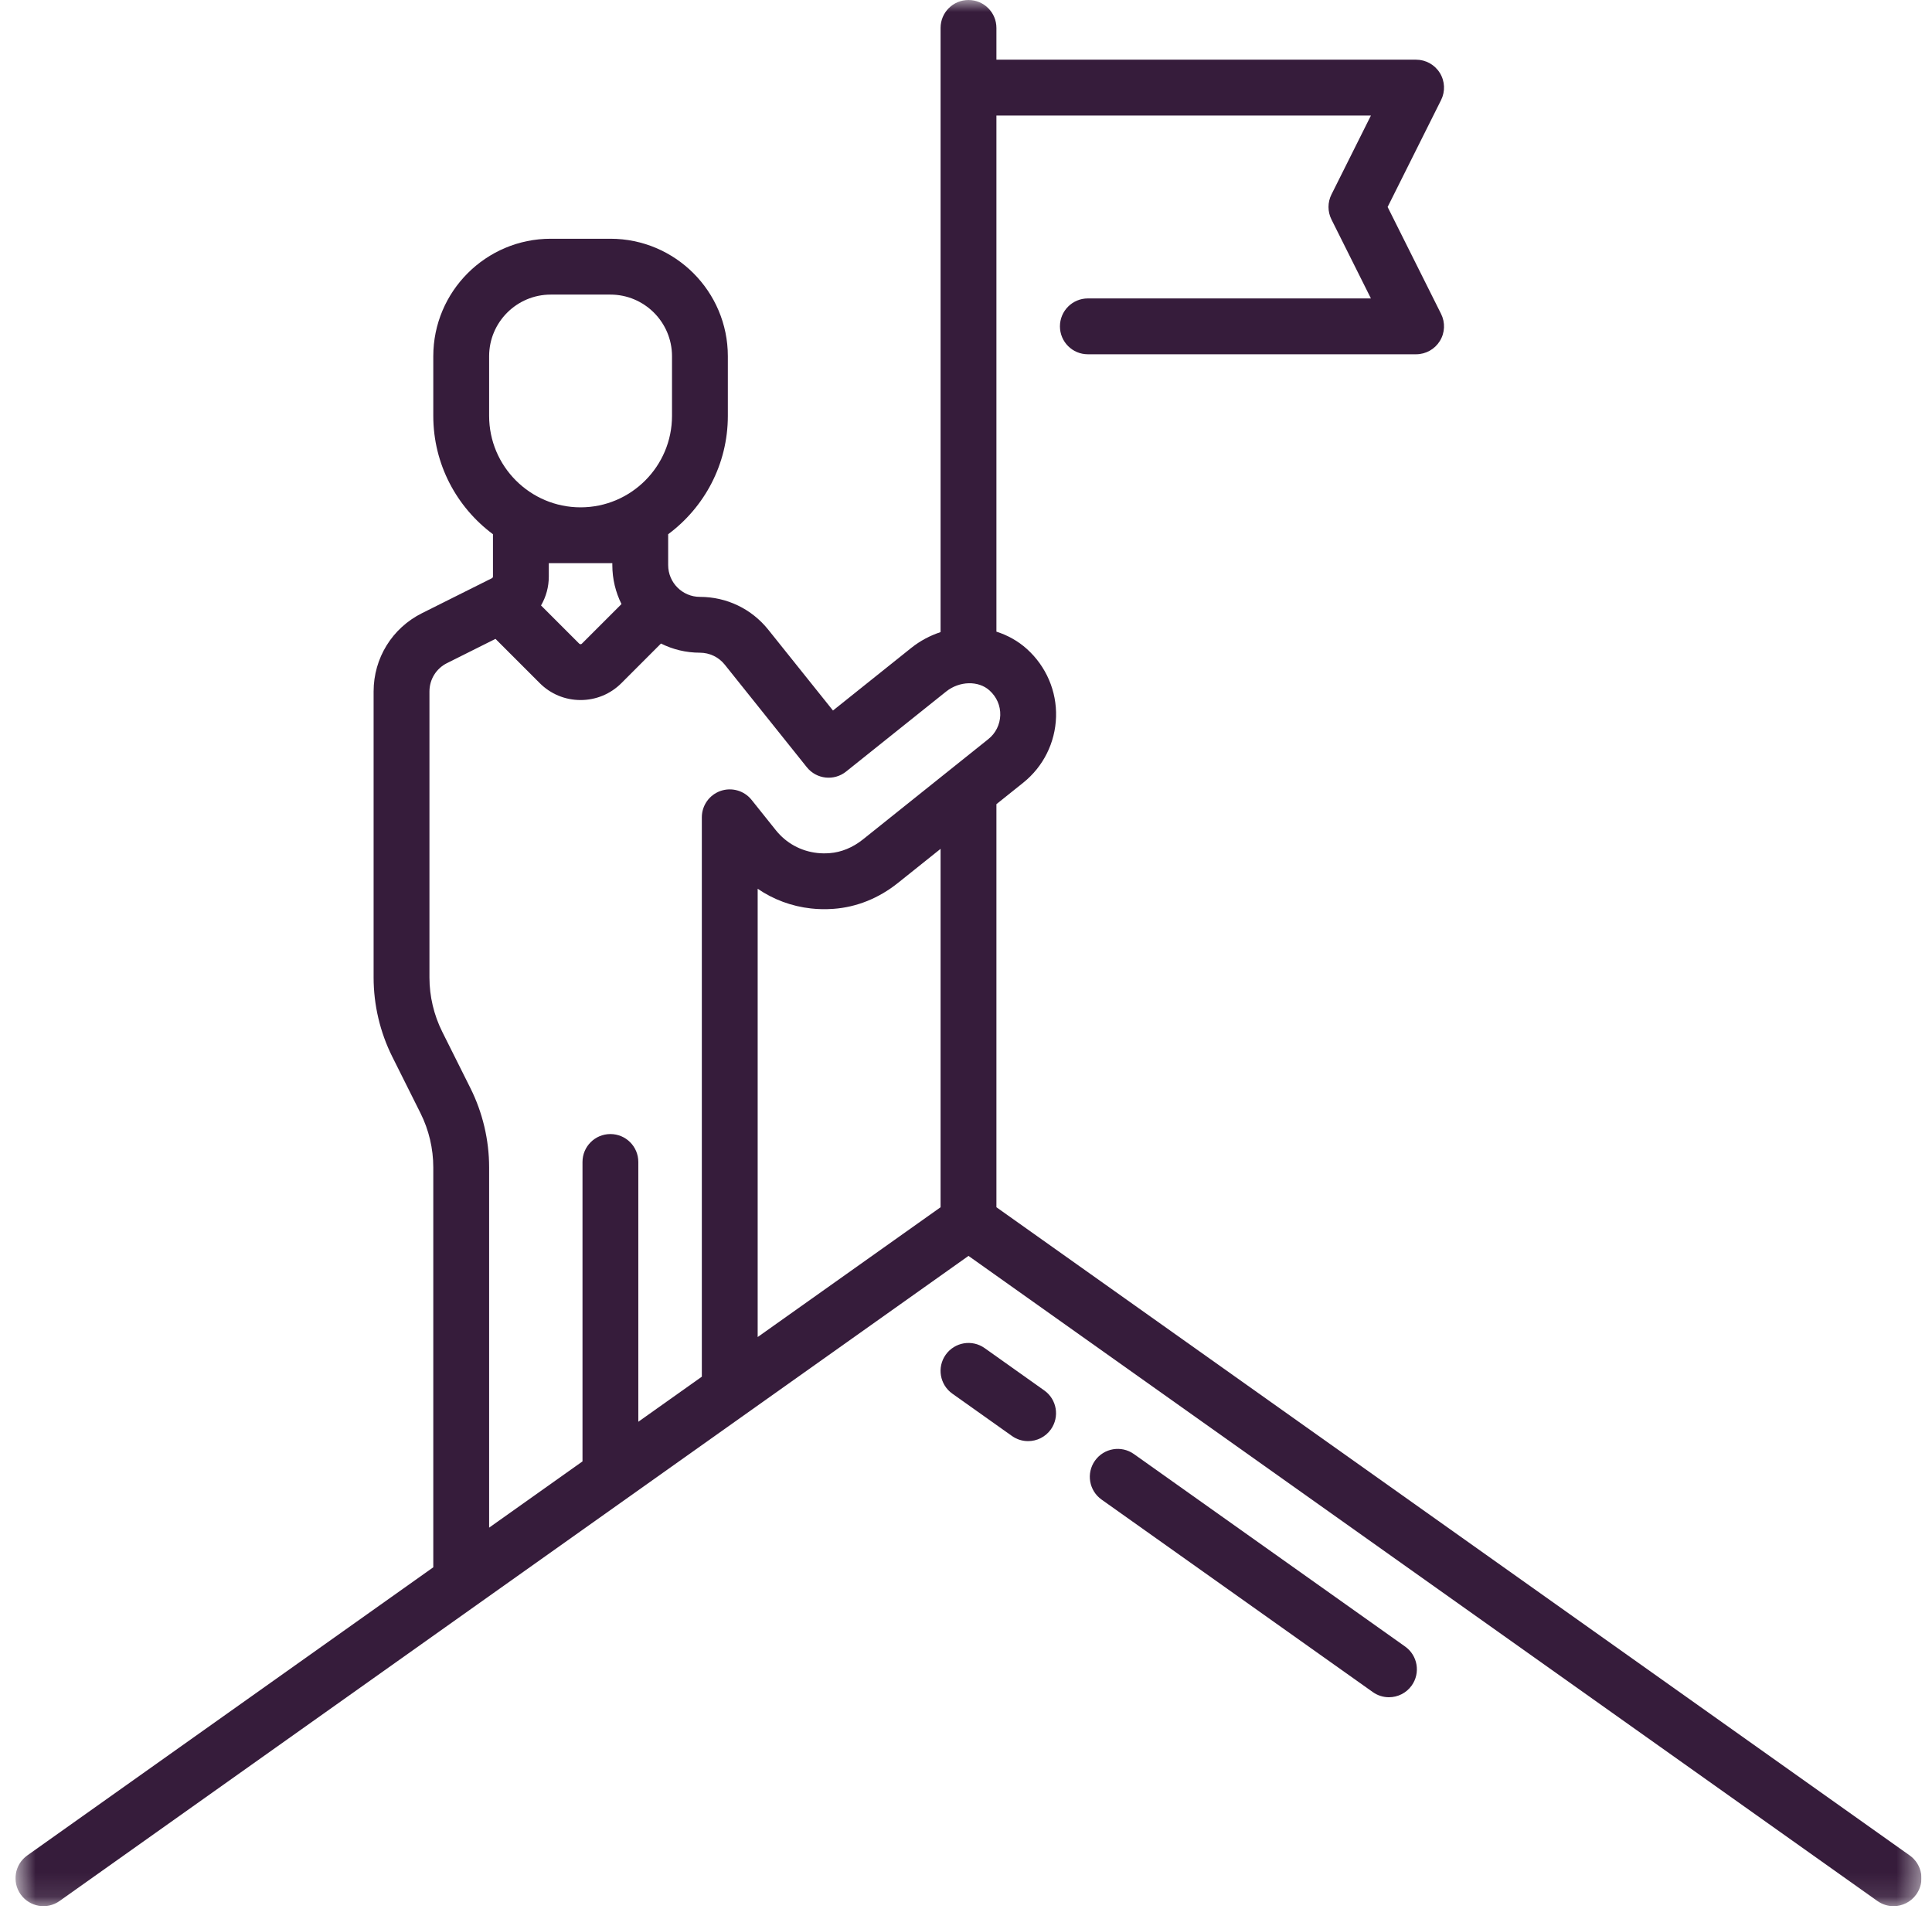 <?xml version="1.0" encoding="UTF-8"?>
<svg xmlns="http://www.w3.org/2000/svg" width="82" height="81" viewBox="0 0 82 81" fill="none">
  <g clip-path="url(#clip0_303_3687)">
    <mask id="mask0_303_3687" style="mask-type:luminance" maskUnits="userSpaceOnUse" x="0" y="0" width="82" height="81">
      <path d="M81.553 0H0.658V80.895H81.553V0Z" fill="white"></path>
    </mask>
    <g mask="url(#mask0_303_3687)">
      <path fill-rule="evenodd" clip-rule="evenodd" d="M81.054 78.743L42.291 51.234V34.128L43.428 33.218C44.281 32.536 44.789 31.518 44.822 30.425C44.855 29.333 44.404 28.282 43.586 27.543C43.207 27.201 42.763 26.957 42.291 26.807V4.903H58.186L56.511 8.254C56.344 8.588 56.344 8.98 56.511 9.314L58.186 12.665H46.172C45.517 12.665 44.987 13.196 44.987 13.85C44.987 14.505 45.517 15.035 46.172 15.035H60.103C60.514 15.035 60.895 14.822 61.111 14.473C61.328 14.124 61.347 13.688 61.163 13.32L58.895 8.784L61.163 4.248C61.347 3.881 61.328 3.444 61.111 3.095C60.895 2.746 60.514 2.533 60.103 2.533H42.291V1.185C42.291 0.53 41.76 0 41.106 0C40.451 0 39.921 0.53 39.921 1.185V26.826C39.48 26.971 39.056 27.193 38.676 27.497L35.354 30.154L32.61 26.726C31.902 25.84 30.844 25.331 29.707 25.331C28.964 25.331 28.359 24.726 28.359 23.982V22.672C29.895 21.531 30.892 19.705 30.892 17.65V15.117C30.892 12.368 28.656 10.132 25.907 10.132H23.375C20.626 10.132 18.39 12.368 18.39 15.117V17.65C18.39 19.705 19.387 21.531 20.923 22.672V24.466C20.923 24.497 20.906 24.525 20.878 24.539L17.912 26.022C16.644 26.656 15.857 27.93 15.857 29.348V41.485C15.857 42.647 16.131 43.809 16.65 44.847L17.846 47.239C18.202 47.95 18.39 48.746 18.39 49.541V66.514L1.157 78.743C0.624 79.122 0.498 79.862 0.877 80.396C1.256 80.929 1.995 81.055 2.529 80.676L41.106 53.299L79.682 80.676C79.891 80.824 80.13 80.895 80.367 80.895C80.738 80.895 81.103 80.721 81.334 80.396C81.713 79.862 81.588 79.122 81.054 78.743ZM20.76 17.65V15.117C20.76 13.675 21.933 12.502 23.374 12.502H25.907C27.349 12.502 28.522 13.675 28.522 15.117V17.65C28.522 19.79 26.781 21.531 24.641 21.531C22.501 21.531 20.76 19.79 20.76 17.65ZM26.378 25.636L24.698 27.315C24.692 27.321 24.674 27.339 24.641 27.339C24.607 27.339 24.589 27.321 24.583 27.315L22.963 25.695C23.175 25.33 23.293 24.909 23.293 24.466V23.901H25.989V23.982C25.989 24.576 26.13 25.137 26.378 25.636ZM39.921 51.234L32.158 56.743V37.718C32.824 38.174 33.595 38.463 34.419 38.554C34.728 38.59 35.053 38.594 35.385 38.57C36.36 38.498 37.301 38.119 38.105 37.476L39.921 36.024V51.234ZM41.948 31.367L36.625 35.625C36.195 35.969 35.706 36.17 35.21 36.207C35.025 36.221 34.848 36.218 34.684 36.199C33.988 36.122 33.364 35.778 32.928 35.232L31.899 33.945C31.584 33.552 31.056 33.401 30.581 33.567C30.106 33.734 29.788 34.182 29.788 34.685V58.425L27.092 60.338V49.313C27.092 48.658 26.562 48.128 25.907 48.128C25.253 48.128 24.723 48.658 24.723 49.313V62.02L20.76 64.832V49.541C20.76 48.38 20.485 47.218 19.966 46.179L18.77 43.787C18.415 43.076 18.227 42.28 18.227 41.485V29.348C18.227 28.834 18.512 28.372 18.972 28.142L21.03 27.113L22.908 28.991C23.371 29.454 23.986 29.709 24.641 29.709C25.296 29.709 25.912 29.454 26.375 28.991L28.054 27.311C28.552 27.56 29.113 27.7 29.706 27.7C30.119 27.701 30.503 27.885 30.76 28.206L34.244 32.56C34.653 33.071 35.398 33.154 35.91 32.745L40.157 29.348C40.72 28.898 41.528 28.877 41.997 29.301C42.304 29.578 42.466 29.952 42.454 30.354C42.442 30.75 42.258 31.12 41.948 31.367Z" fill="#361C3B"></path>
      <path d="M59.637 69.877L48.126 61.708C47.593 61.33 46.853 61.455 46.474 61.989C46.095 62.523 46.221 63.262 46.755 63.641L58.266 71.81C58.474 71.958 58.713 72.029 58.95 72.029C59.322 72.029 59.687 71.855 59.918 71.53C60.297 70.996 60.171 70.256 59.637 69.877Z" fill="#361C3B"></path>
      <path d="M41.791 57.212L44.322 59.009C44.856 59.387 44.981 60.127 44.603 60.661C44.371 60.986 44.006 61.16 43.635 61.16C43.398 61.16 43.158 61.089 42.95 60.941L40.42 59.145C39.886 58.766 39.76 58.027 40.139 57.493C40.518 56.959 41.258 56.834 41.791 57.212Z" fill="#361C3B"></path>
    </g>
  </g>
  <defs>
    <clipPath id="clip0_303_3687">
      <rect width="80.895" height="80.895" fill="white" transform="translate(0.658)"></rect>
    </clipPath>
  </defs>
</svg>
